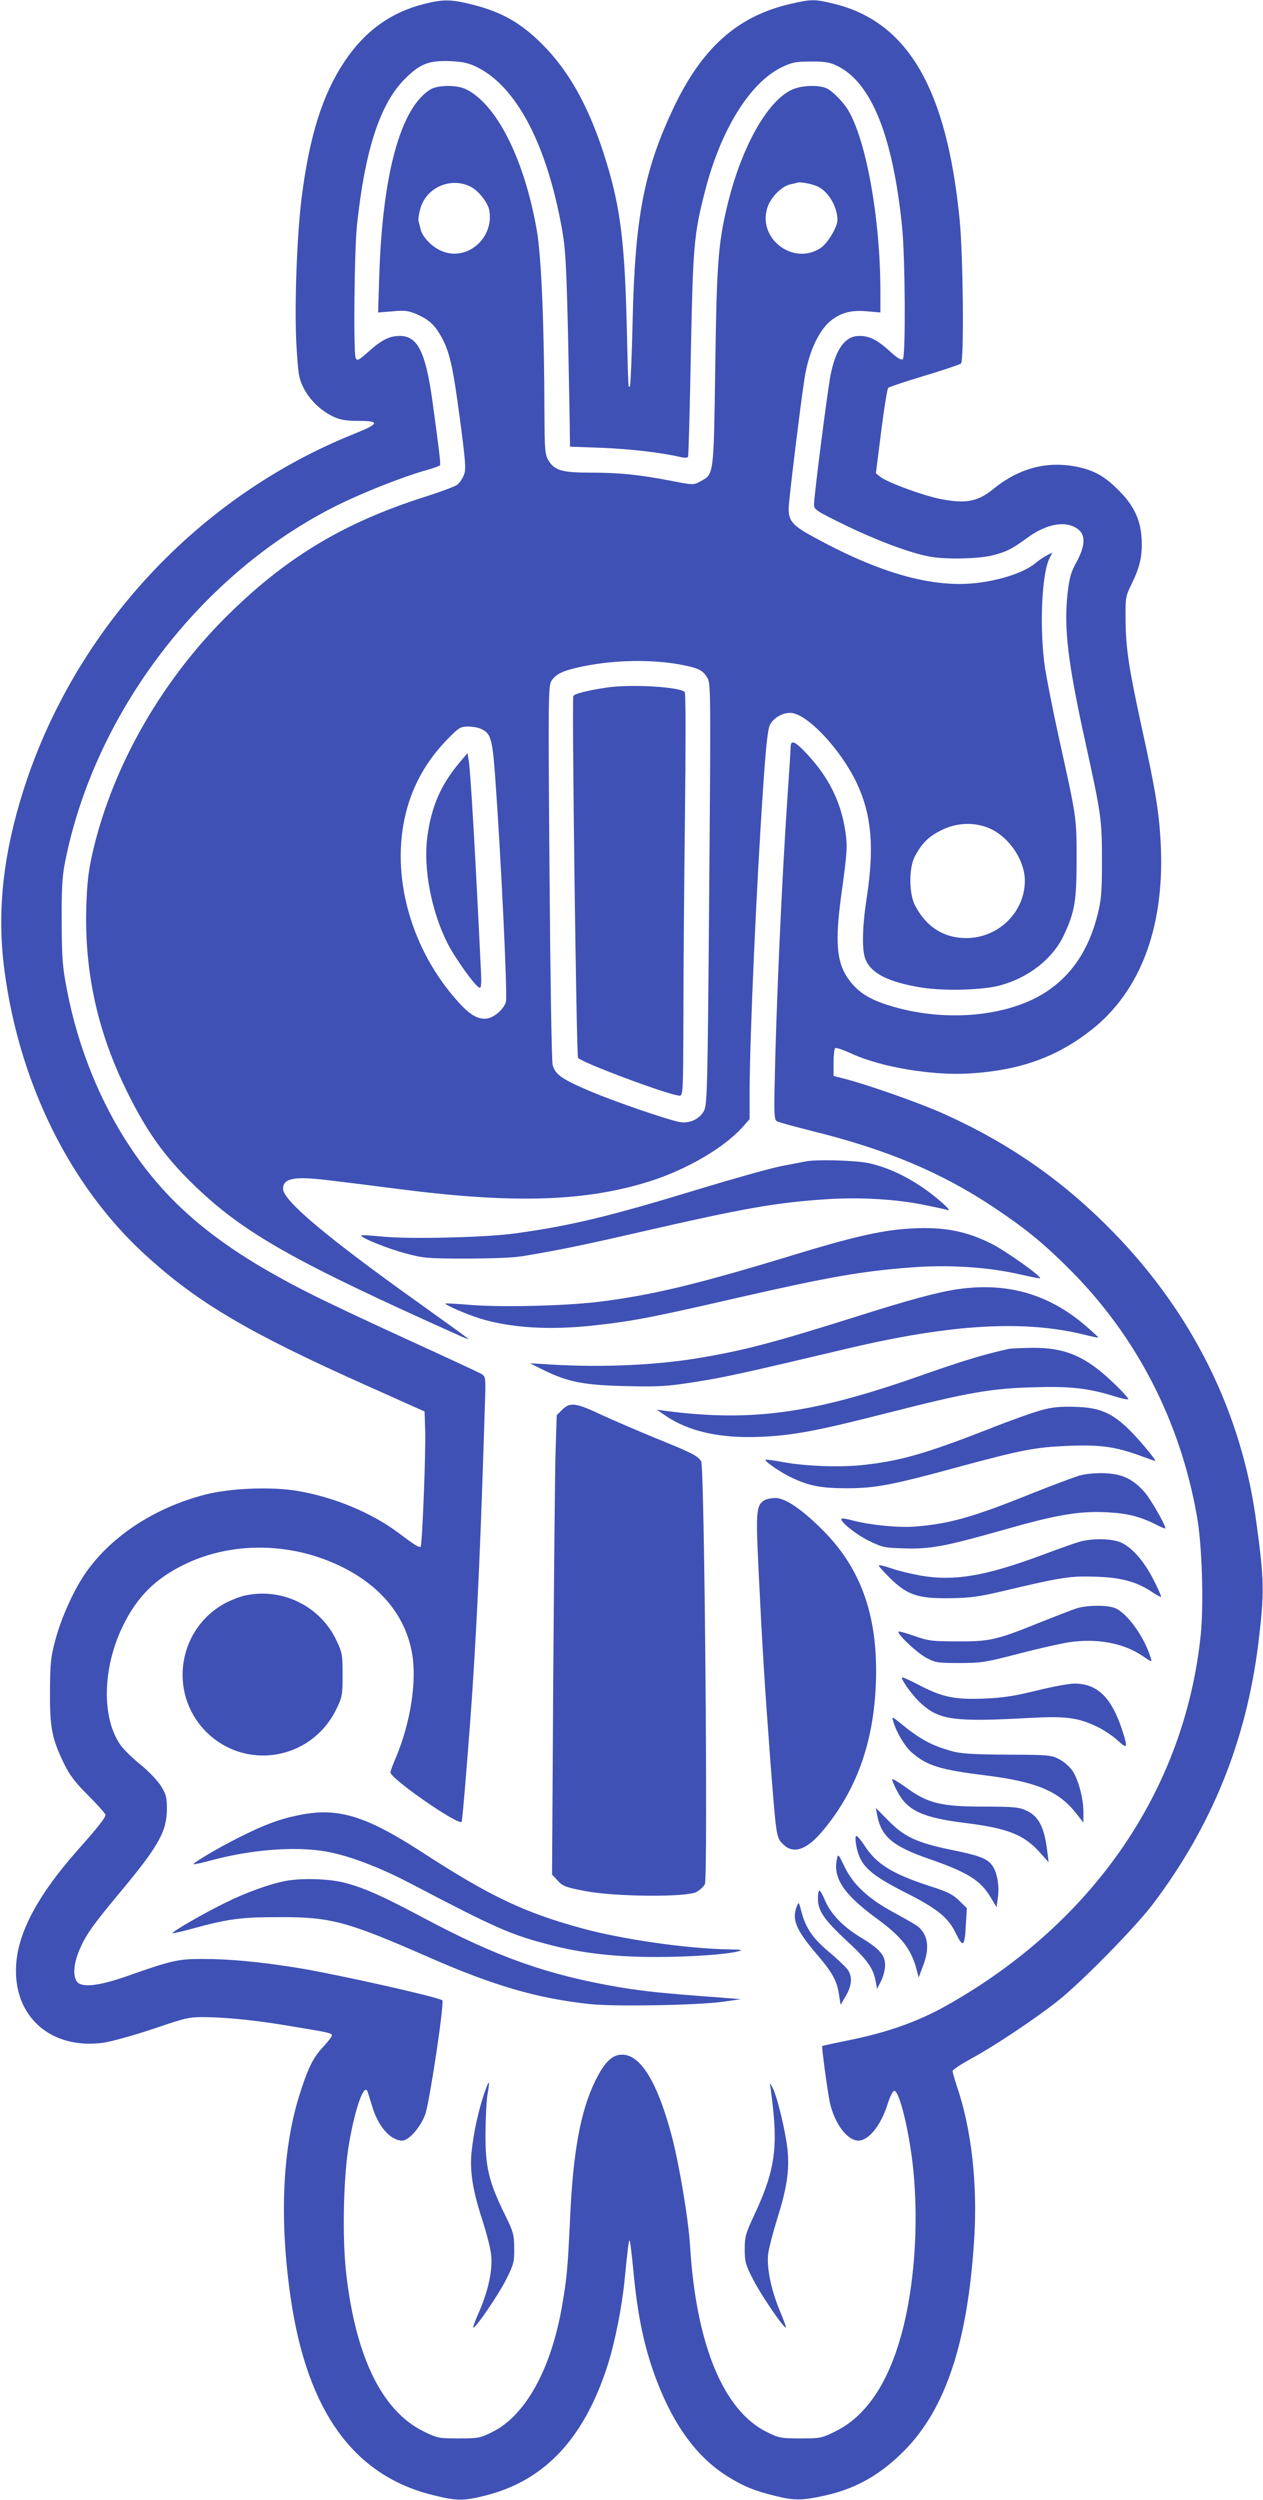<?xml version="1.0" standalone="no"?>
<!DOCTYPE svg PUBLIC "-//W3C//DTD SVG 20010904//EN"
 "http://www.w3.org/TR/2001/REC-SVG-20010904/DTD/svg10.dtd">
<svg version="1.0" xmlns="http://www.w3.org/2000/svg"
 width="647pt" height="1280pt" viewBox="0 0 647 1280"
 preserveAspectRatio="xMidYMid meet">
<g transform="translate(0,1280) scale(0.1,-0.1)"
fill="#3f51b5" stroke="none">
<path d="M2170 12779 c-170 -43 -303 -140 -406 -295 -112 -169 -179 -380 -219
-698 -24 -191 -37 -548 -27 -743 9 -156 12 -178 36 -227 31 -63 89 -119 155
-150 35 -16 65 -21 129 -21 110 0 105 -15 -23 -66 -800 -321 -1431 -999 -1694
-1822 -106 -333 -138 -629 -98 -927 76 -576 335 -1101 718 -1452 269 -247 532
-402 1139 -673 l295 -132 3 -94 c4 -111 -15 -589 -23 -598 -7 -7 -32 9 -116
72 -135 101 -326 181 -513 213 -132 23 -348 15 -477 -19 -254 -66 -474 -209
-605 -393 -62 -86 -128 -231 -160 -349 -24 -89 -27 -118 -28 -265 -1 -187 10
-242 72 -370 28 -58 56 -95 124 -163 48 -48 88 -93 88 -99 0 -15 -33 -58 -145
-184 -199 -225 -301 -415 -312 -580 -19 -266 175 -440 447 -403 41 6 156 38
255 71 174 59 183 61 275 60 123 -3 259 -17 440 -48 190 -31 200 -34 200 -46
0 -6 -21 -33 -46 -60 -52 -55 -79 -113 -123 -254 -85 -277 -100 -637 -41
-1036 85 -575 322 -903 727 -1003 123 -31 160 -31 279 0 295 77 494 289 614
656 39 120 76 304 90 449 16 162 21 202 26 198 2 -3 11 -74 19 -159 22 -235
58 -399 121 -563 88 -227 203 -384 354 -481 83 -53 143 -78 254 -105 96 -24
140 -23 258 4 155 35 281 107 403 231 209 213 321 549 355 1071 19 291 -13
575 -90 798 -11 33 -20 65 -20 72 0 7 43 35 96 64 115 62 328 204 444 296 121
96 391 371 483 491 303 399 481 837 543 1338 32 263 31 322 -12 635 -76 550
-324 1051 -724 1464 -259 267 -537 461 -875 613 -124 56 -403 154 -522 183
l-43 11 0 69 c0 38 4 71 9 74 5 3 43 -10 84 -29 149 -69 418 -114 608 -101
257 16 446 85 624 226 246 196 368 518 352 929 -7 170 -26 289 -96 606 -68
312 -83 409 -85 555 -1 122 0 127 31 190 44 90 56 148 51 235 -6 98 -42 171
-123 250 -66 66 -120 96 -203 114 -156 33 -302 -5 -435 -114 -78 -63 -140 -75
-264 -51 -94 18 -278 86 -314 115 l-22 18 27 214 c15 118 31 218 36 223 5 5
89 33 186 62 97 29 182 58 187 63 16 16 11 552 -7 736 -66 670 -264 1011 -641
1105 -101 25 -120 25 -230 -1 -268 -63 -449 -224 -595 -532 -150 -317 -197
-559 -209 -1080 -4 -185 -11 -340 -14 -344 -9 -9 -8 -36 -17 332 -11 433 -36
609 -120 867 -81 246 -182 424 -319 558 -103 102 -201 158 -345 195 -113 29
-155 30 -256 4z m272 -322 c205 -100 362 -401 439 -842 16 -90 21 -189 29
-535 5 -234 9 -457 9 -496 l1 -71 163 -6 c148 -6 295 -23 398 -46 29 -7 41 -6
44 2 2 7 9 244 14 527 11 555 16 611 72 829 81 317 230 557 394 637 53 25 71
29 150 29 76 0 97 -4 139 -25 172 -88 280 -360 327 -820 16 -154 19 -664 4
-679 -7 -7 -28 5 -65 39 -66 60 -105 80 -158 80 -72 0 -120 -65 -147 -199 -15
-73 -85 -620 -85 -664 0 -26 10 -33 158 -105 155 -76 327 -141 430 -161 76
-16 246 -13 320 4 75 18 105 33 184 91 101 74 201 91 262 43 38 -30 35 -85 -9
-166 -29 -52 -37 -81 -46 -161 -20 -177 1 -354 91 -762 81 -370 85 -394 85
-605 0 -164 -3 -202 -23 -280 -44 -176 -131 -306 -259 -391 -200 -133 -534
-161 -818 -69 -93 30 -147 64 -192 123 -67 87 -77 190 -44 435 32 231 33 253
21 334 -23 147 -82 268 -190 386 -67 73 -90 83 -90 40 0 -16 -7 -122 -15 -238
-30 -438 -60 -1109 -67 -1504 -3 -137 -1 -165 12 -172 8 -5 89 -27 180 -50
384 -95 663 -212 934 -393 162 -108 258 -187 391 -321 339 -341 560 -771 646
-1255 27 -147 36 -452 20 -611 -82 -792 -550 -1474 -1301 -1897 -146 -82 -302
-138 -501 -178 -73 -15 -135 -28 -137 -30 -4 -3 27 -231 39 -289 24 -108 89
-195 146 -195 53 0 115 77 149 184 12 39 28 71 35 71 27 0 79 -216 98 -409 23
-237 11 -498 -34 -723 -64 -316 -187 -524 -364 -611 -72 -36 -79 -37 -181 -37
-99 0 -110 2 -172 33 -222 109 -362 448 -393 952 -8 136 -56 422 -95 568 -73
273 -159 412 -253 412 -51 0 -90 -38 -137 -133 -76 -154 -115 -366 -130 -712
-12 -254 -16 -298 -41 -443 -56 -323 -188 -561 -357 -644 -62 -31 -73 -33
-172 -33 -102 0 -109 1 -182 37 -210 104 -345 378 -394 803 -22 186 -15 509
15 675 32 185 79 311 95 258 2 -7 12 -39 22 -71 31 -105 94 -177 155 -177 33
0 93 68 117 133 22 58 99 573 88 585 -17 16 -542 134 -746 167 -195 31 -344
45 -486 45 -122 0 -157 -8 -389 -90 -141 -49 -227 -58 -251 -26 -21 29 -17 89
10 155 32 79 67 129 206 296 201 241 244 316 245 431 0 61 -4 77 -30 119 -17
27 -63 76 -104 109 -40 32 -86 77 -102 99 -99 137 -95 396 10 611 73 150 166
243 316 316 203 99 453 113 680 39 273 -91 446 -266 486 -495 25 -142 -8 -353
-81 -528 -17 -39 -30 -75 -30 -81 1 -32 346 -272 365 -253 4 3 39 432 55 673
26 395 43 774 64 1463 5 138 4 143 -17 157 -12 7 -182 86 -377 175 -195 89
-429 199 -520 246 -441 224 -702 438 -902 739 -154 230 -269 515 -324 802 -24
122 -27 163 -28 353 -1 169 3 234 17 305 152 768 699 1483 1397 1829 138 68
339 147 462 181 32 9 59 19 62 23 4 8 -4 74 -39 330 -35 251 -76 332 -167 332
-53 0 -93 -20 -161 -81 -50 -45 -58 -48 -65 -32 -12 29 -7 557 7 683 41 383
118 619 245 746 77 77 122 95 232 91 64 -3 93 -9 136 -30z"/>
<path d="M2205 12342 c-152 -93 -245 -428 -262 -950 l-6 -192 75 6 c63 6 81 3
123 -15 59 -26 89 -52 121 -107 46 -78 64 -157 99 -422 31 -232 33 -267 21
-295 -7 -18 -22 -39 -32 -48 -11 -9 -86 -37 -168 -63 -402 -128 -692 -299
-984 -581 -354 -340 -615 -792 -718 -1242 -21 -92 -28 -153 -32 -279 -9 -323
54 -621 197 -919 106 -220 200 -354 357 -505 252 -243 506 -387 1352 -766 28
-13 52 -22 52 -20 0 2 -115 85 -255 185 -467 333 -695 524 -695 584 0 55 58
66 240 43 69 -8 231 -28 360 -45 586 -75 951 -63 1280 41 188 60 377 170 473
276 l37 42 0 133 c0 273 35 1064 70 1574 14 205 23 291 35 313 18 34 61 60
103 60 84 0 260 -187 342 -362 75 -159 89 -329 51 -577 -24 -155 -27 -277 -7
-324 29 -71 118 -116 284 -143 117 -19 315 -14 407 11 147 41 269 137 325 257
56 120 65 174 65 388 0 215 1 209 -90 620 -30 135 -61 295 -71 355 -30 199
-19 487 23 568 l14 28 -29 -15 c-16 -8 -43 -27 -60 -41 -70 -58 -241 -105
-385 -105 -209 0 -448 76 -745 238 -112 61 -132 83 -132 149 0 36 60 528 81
663 21 138 75 253 140 302 52 39 103 51 181 44 l68 -6 0 107 c0 375 -73 778
-167 932 -25 40 -75 91 -105 107 -41 21 -134 18 -185 -7 -126 -61 -258 -300
-328 -595 -46 -191 -54 -300 -61 -827 -8 -554 -7 -545 -75 -581 -36 -20 -37
-20 -150 2 -166 32 -267 42 -412 42 -147 0 -186 11 -217 62 -18 30 -20 51 -21
238 -1 456 -16 809 -39 940 -64 367 -207 649 -365 724 -46 22 -142 21 -180 -2z
m206 -498 c40 -20 87 -80 95 -119 28 -150 -124 -272 -255 -205 -46 23 -89 71
-97 108 -3 15 -8 33 -10 40 -2 7 1 34 8 59 28 112 156 169 259 117z m1780 0
c54 -27 99 -104 99 -170 0 -36 -49 -118 -85 -143 -143 -96 -332 53 -271 214
19 50 73 102 114 111 15 3 32 7 37 9 16 5 78 -7 106 -21z m-699 -2448 c89 -17
111 -29 134 -71 15 -28 15 -115 7 -1105 -8 -998 -10 -1077 -27 -1108 -22 -42
-75 -66 -124 -57 -64 12 -334 105 -457 157 -146 62 -181 86 -194 136 -5 21
-12 448 -16 988 -7 898 -6 953 10 978 22 33 53 49 125 66 170 41 381 47 542
16z m-1028 -328 c50 -22 58 -50 72 -237 29 -393 64 -1118 56 -1158 -6 -34 -55
-79 -92 -87 -46 -9 -89 14 -148 79 -247 270 -354 652 -272 976 36 142 106 265
213 375 57 58 66 64 104 64 23 0 53 -5 67 -12z m2611 -512 c97 -45 175 -163
175 -265 0 -161 -135 -294 -300 -294 -115 0 -204 56 -262 166 -32 60 -33 194
-1 253 36 67 70 101 135 133 80 41 176 43 253 7z"/>
<path d="M3110 9280 c-99 -15 -169 -32 -173 -44 -8 -24 16 -1842 24 -1852 21
-26 472 -194 521 -194 17 0 18 24 19 418 0 229 4 692 8 1027 4 336 4 615 -1
621 -20 27 -273 42 -398 24z"/>
<path d="M2355 8897 c-97 -116 -145 -225 -166 -382 -21 -159 19 -374 101 -540
39 -78 144 -225 166 -232 9 -3 11 20 8 79 -29 612 -53 1015 -62 1078 l-7 44
-40 -47z"/>
<path d="M4125 6853 c-11 -2 -67 -13 -125 -24 -58 -12 -244 -64 -415 -116
-465 -142 -662 -189 -945 -228 -150 -21 -534 -30 -675 -17 -60 6 -111 9 -114
7 -9 -10 131 -67 225 -92 92 -25 114 -27 309 -27 126 0 242 4 290 12 178 29
314 57 605 124 540 124 698 151 957 168 167 11 357 0 501 -30 55 -11 109 -23
119 -26 10 -3 0 10 -22 30 -117 106 -253 181 -382 210 -67 15 -274 21 -328 9z"/>
<path d="M4639 6508 c-130 -9 -289 -46 -579 -135 -488 -149 -719 -204 -990
-238 -170 -21 -486 -29 -650 -17 -74 6 -136 10 -138 8 -6 -6 105 -54 174 -76
161 -50 364 -62 599 -35 191 21 301 43 740 144 448 102 621 133 877 152 188
14 385 2 549 -35 57 -13 105 -23 107 -21 9 9 -179 143 -253 179 -135 67 -257
88 -436 74z"/>
<path d="M4905 6199 c-99 -14 -253 -56 -515 -139 -414 -131 -583 -176 -810
-213 -219 -37 -493 -49 -750 -34 l-115 7 70 -35 c124 -61 205 -77 420 -82 169
-4 208 -2 355 21 153 24 248 45 776 170 539 128 917 149 1228 70 32 -8 60 -14
62 -12 1 2 -34 34 -79 72 -186 154 -395 211 -642 175z"/>
<path d="M5165 5893 c-125 -28 -229 -59 -445 -135 -556 -196 -868 -239 -1310
-182 l-45 6 45 -31 c117 -80 278 -116 480 -108 170 7 290 29 654 122 416 106
532 126 751 132 190 6 282 -5 417 -47 34 -11 65 -17 68 -14 3 3 -33 43 -80 87
-139 133 -245 178 -414 176 -56 -1 -110 -3 -121 -6z"/>
<path d="M2880 5582 l-28 -28 -6 -185 c-3 -101 -8 -630 -12 -1175 l-6 -992 29
-31 c25 -28 40 -34 138 -53 154 -30 522 -33 573 -5 18 10 37 28 43 40 16 36
-2 2135 -19 2164 -16 29 -49 45 -242 123 -85 35 -206 87 -269 116 -131 62
-161 66 -201 26z"/>
<path d="M5332 5579 c-41 -11 -165 -55 -275 -99 -316 -123 -448 -161 -637
-181 -120 -13 -299 -6 -415 16 -43 8 -80 13 -83 11 -7 -8 81 -68 136 -93 88
-41 149 -53 278 -53 148 0 231 16 559 105 335 91 407 105 574 112 163 7 243
-4 365 -48 44 -16 81 -29 83 -29 11 0 -92 122 -141 168 -85 81 -149 106 -271
109 -75 2 -118 -2 -173 -18z"/>
<path d="M5530 5245 c-30 -9 -143 -51 -250 -94 -293 -118 -415 -153 -590 -167
-89 -7 -228 7 -322 31 -28 8 -54 12 -57 9 -12 -11 71 -79 138 -112 71 -35 81
-37 185 -40 133 -4 206 10 511 96 269 77 385 96 524 89 107 -5 173 -22 259
-66 23 -12 42 -19 42 -16 0 18 -74 147 -105 183 -59 68 -114 95 -204 99 -47 2
-97 -3 -131 -12z"/>
<path d="M3917 5119 c-43 -25 -46 -55 -31 -359 18 -376 30 -569 59 -960 32
-409 31 -408 66 -442 52 -53 120 -31 201 65 174 206 264 453 275 762 12 332
-72 577 -266 774 -106 108 -197 171 -247 171 -22 0 -47 -5 -57 -11z"/>
<path d="M5530 4906 c-25 -7 -115 -39 -200 -71 -284 -105 -443 -132 -615 -102
-49 9 -117 25 -149 37 -33 11 -61 18 -64 15 -3 -2 23 -31 56 -64 89 -87 143
-106 302 -104 107 1 148 6 280 37 299 71 345 78 475 73 131 -4 212 -27 289
-80 22 -14 42 -25 44 -23 2 2 -15 41 -38 86 -48 95 -109 165 -165 191 -47 22
-147 24 -215 5z"/>
<path d="M1247 4629 c-20 -5 -58 -20 -85 -33 -249 -127 -304 -460 -109 -660
202 -205 541 -149 669 111 31 64 33 73 33 178 0 103 -2 114 -32 177 -84 177
-283 273 -476 227z"/>
<path d="M5515 4565 c-22 -7 -107 -40 -190 -73 -220 -89 -255 -97 -420 -96
-127 0 -148 2 -219 27 -43 15 -81 26 -83 23 -10 -10 94 -109 142 -134 46 -25
59 -27 170 -27 110 0 135 4 300 47 99 26 215 52 258 59 145 22 283 -3 382 -71
46 -31 47 -32 40 -9 -32 107 -120 229 -182 255 -40 17 -144 16 -198 -1z"/>
<path d="M4620 4211 c0 -19 61 -101 104 -138 91 -80 170 -90 551 -69 183 10
245 2 341 -43 35 -16 83 -48 108 -71 52 -48 55 -42 25 51 -55 168 -127 238
-244 239 -27 0 -115 -16 -195 -36 -114 -28 -172 -37 -270 -41 -151 -6 -216 8
-337 72 -46 24 -83 40 -83 36z"/>
<path d="M4575 3989 c17 -60 60 -131 97 -163 78 -67 143 -87 375 -116 259 -32
375 -80 463 -191 l40 -51 0 54 c0 70 -25 163 -55 210 -14 21 -44 48 -68 60
-40 22 -54 23 -267 24 -178 1 -237 5 -285 18 -105 30 -161 60 -265 145 -40 33
-42 33 -35 10z"/>
<path d="M4570 3690 c0 -6 11 -33 25 -59 51 -101 130 -138 351 -165 217 -27
300 -60 381 -151 l45 -50 -7 55 c-15 125 -44 181 -108 210 -36 17 -66 20 -219
20 -217 0 -287 17 -398 99 -39 28 -70 46 -70 41z"/>
<path d="M4494 3504 c21 -108 80 -158 266 -222 199 -69 264 -110 317 -200 l28
-47 7 49 c8 58 -3 125 -26 160 -25 39 -65 55 -215 85 -174 36 -238 66 -320
149 l-64 65 7 -39z"/>
<path d="M1520 3504 c-92 -19 -168 -48 -294 -111 -106 -53 -240 -132 -234
-138 2 -2 42 7 91 20 204 55 423 72 582 46 117 -20 272 -78 435 -163 447 -234
517 -265 729 -319 158 -40 325 -59 531 -59 175 0 367 13 425 30 23 6 12 8 -50
9 -212 3 -546 51 -751 107 -298 81 -475 165 -824 392 -293 189 -434 231 -640
186z"/>
<path d="M4385 3358 c18 -107 62 -151 253 -248 165 -83 221 -129 260 -212 36
-73 44 -65 50 49 l5 83 -39 38 c-32 32 -59 46 -154 76 -190 62 -270 112 -331
206 -18 28 -37 50 -42 50 -5 0 -6 -18 -2 -42z"/>
<path d="M4287 3280 c-20 -97 36 -180 204 -303 129 -94 178 -157 206 -267 l9
-35 22 58 c36 94 27 161 -28 205 -8 6 -62 38 -120 69 -133 72 -209 143 -254
236 -32 66 -33 67 -39 37z"/>
<path d="M1461 3169 c-79 -15 -204 -60 -306 -111 -109 -53 -277 -150 -271
-156 2 -2 46 8 97 22 190 52 254 60 449 60 266 1 346 -21 775 -209 327 -143
548 -207 815 -236 130 -14 559 -6 685 12 l90 13 -100 8 c-299 22 -393 32 -521
53 -366 62 -627 154 -1004 355 -216 115 -304 154 -408 181 -80 20 -220 24
-301 8z"/>
<path d="M4190 3080 c0 -63 30 -107 144 -214 109 -100 139 -142 152 -211 l7
-38 20 39 c11 21 21 58 21 81 1 52 -28 85 -126 144 -89 54 -150 117 -180 185
-12 29 -26 54 -30 54 -5 0 -8 -18 -8 -40z"/>
<path d="M4081 3037 c-25 -64 -3 -118 98 -237 86 -100 108 -141 119 -212 l8
-53 27 46 c33 56 35 105 4 141 -12 14 -54 54 -94 87 -80 68 -115 119 -137 201
-14 54 -14 55 -25 27z"/>
<path d="M2492 2113 c-37 -97 -66 -227 -77 -338 -8 -95 7 -192 55 -339 22 -67
43 -149 46 -182 8 -76 -14 -180 -60 -287 -20 -44 -34 -83 -32 -85 9 -8 130
169 169 247 39 78 42 90 41 160 0 70 -4 84 -52 181 -79 163 -96 236 -95 410 1
80 5 170 11 200 11 63 9 73 -6 33z"/>
<path d="M3944 2128 c3 -10 11 -74 18 -143 20 -206 -2 -322 -100 -530 -42 -90
-47 -107 -47 -171 0 -64 4 -80 43 -155 40 -79 160 -255 168 -246 2 2 -12 40
-31 85 -45 108 -68 221 -60 292 4 30 25 110 46 178 49 156 63 244 54 347 -8
92 -55 289 -80 331 -9 16 -14 21 -11 12z"/>
</g>
</svg>
